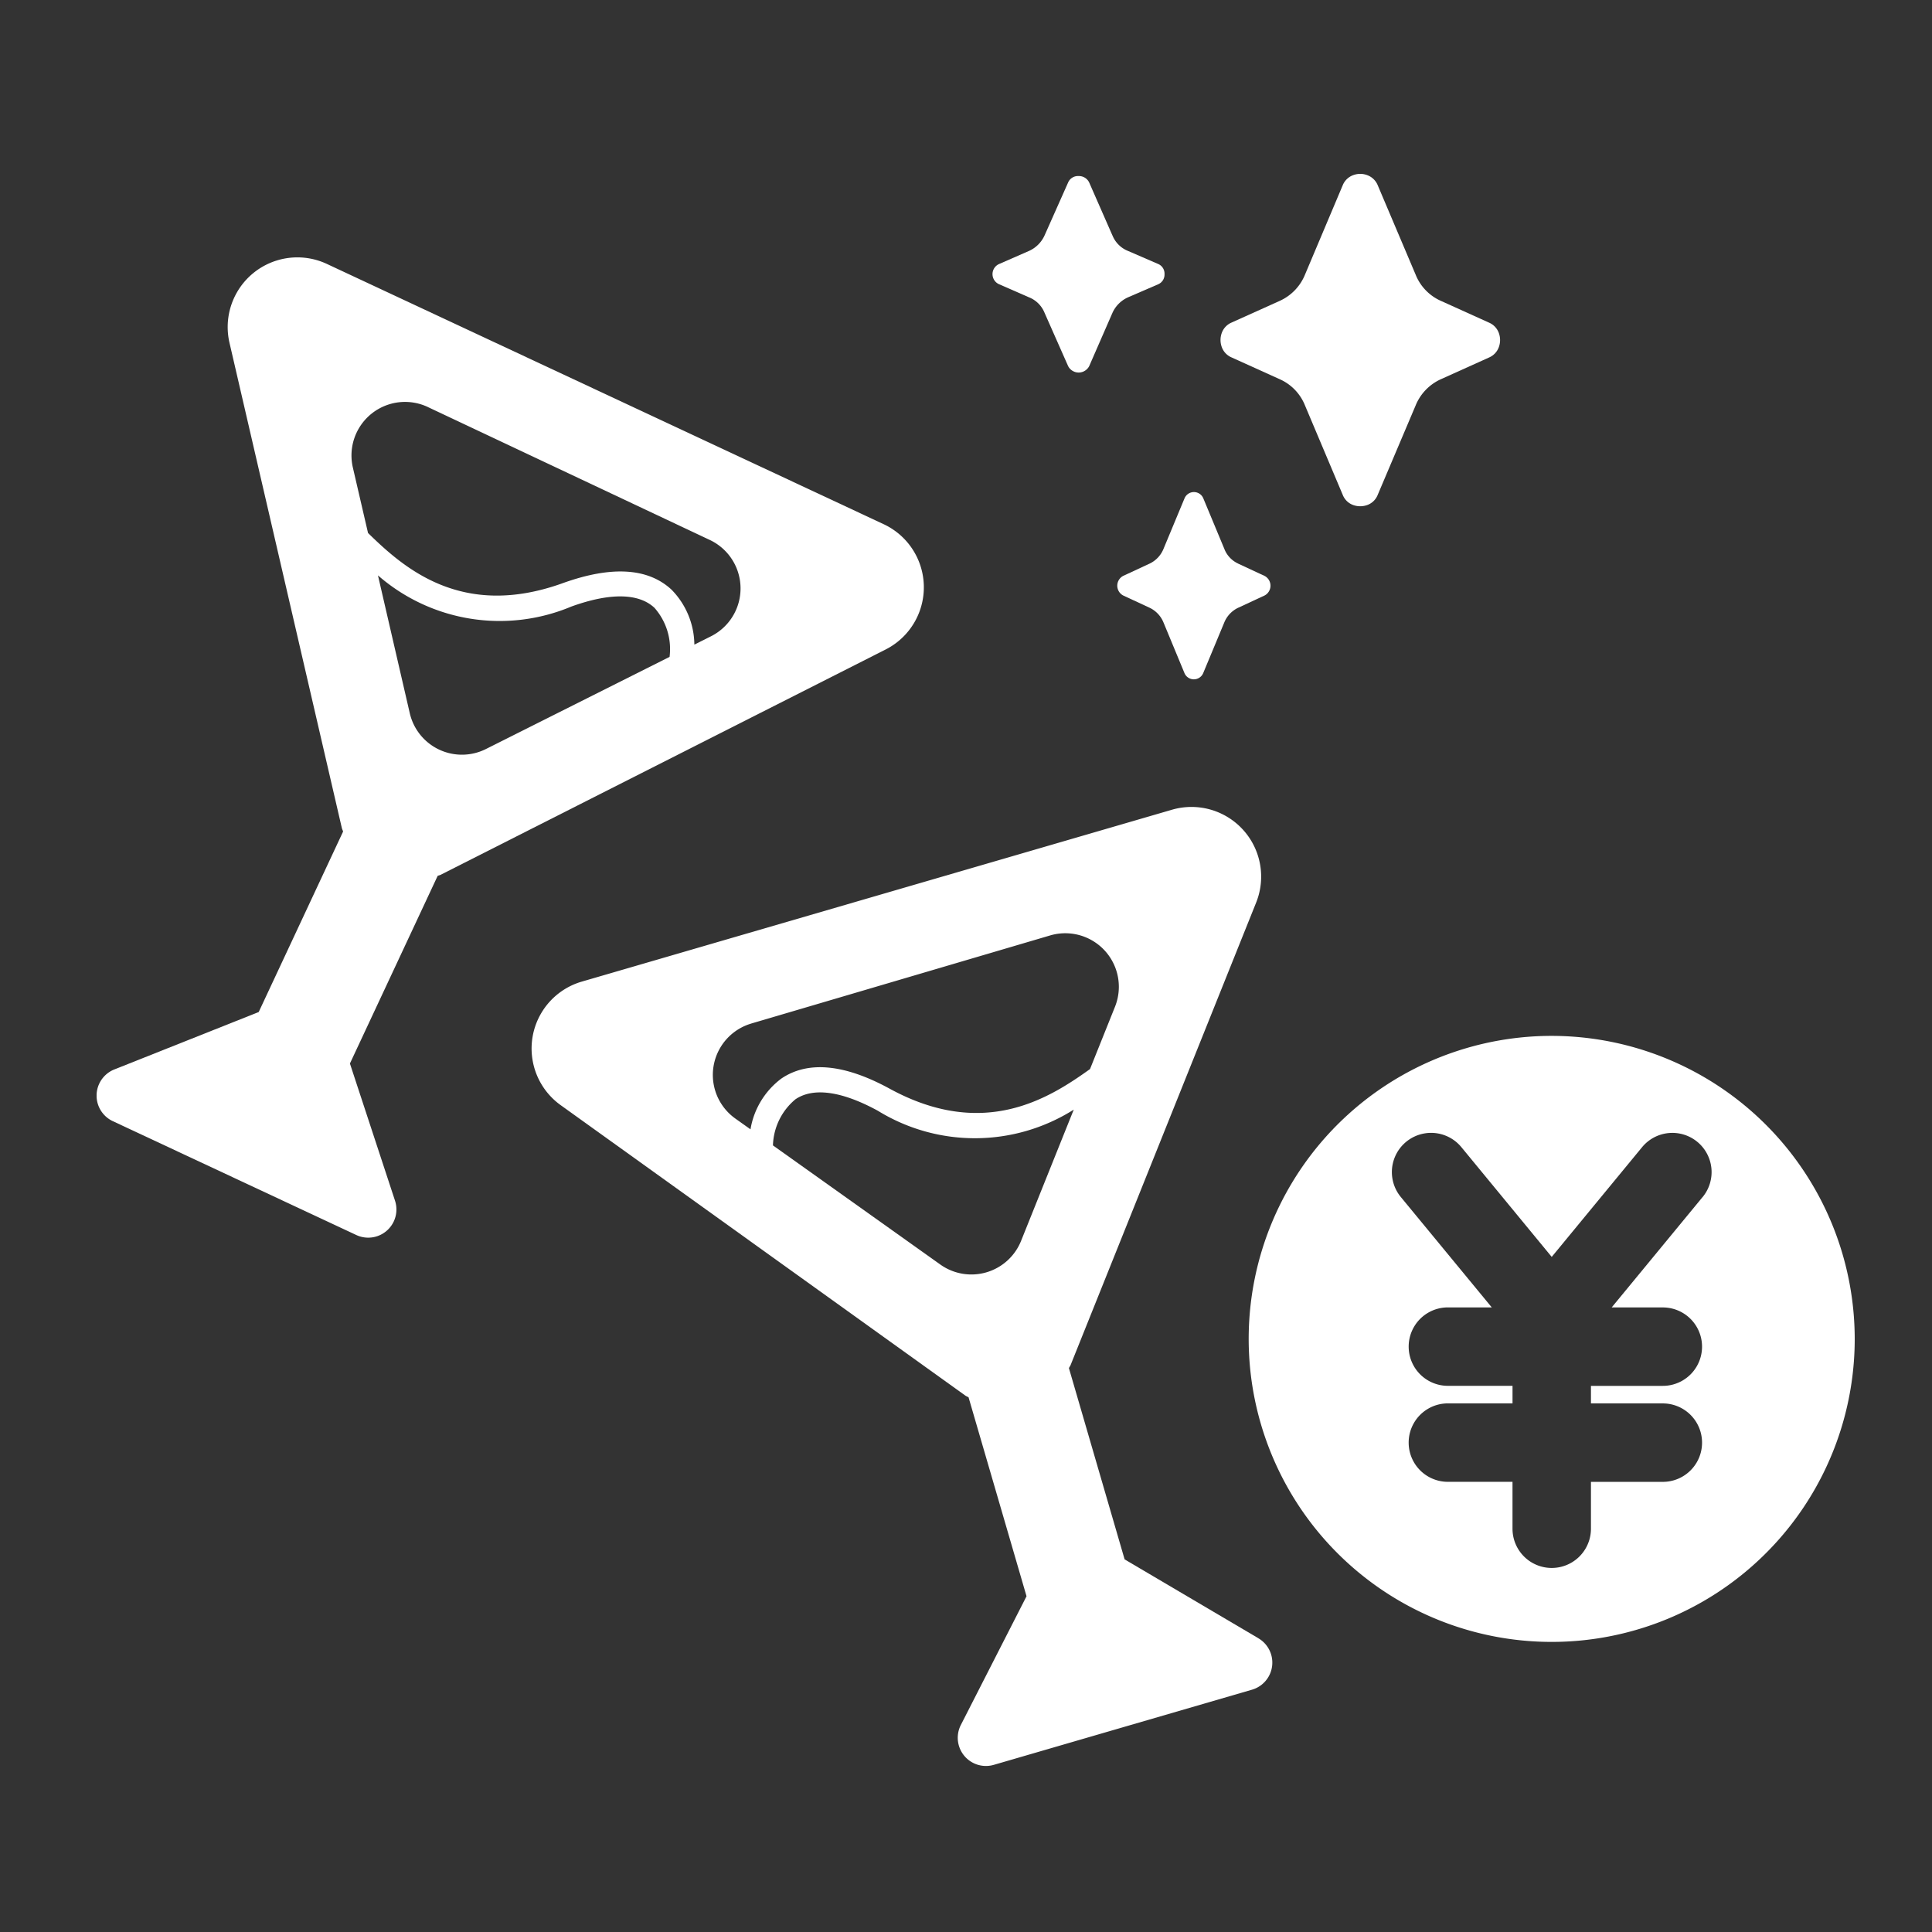<svg xmlns="http://www.w3.org/2000/svg" xmlns:xlink="http://www.w3.org/1999/xlink" width="100" height="100" viewBox="0 0 100 100"><rect x="0" y="0" width="100" height="100" fill="#333333" stroke="none"/><defs><clipPath id="a"><rect width="91" height="82.408" fill="none"/></clipPath></defs><g transform="translate(-910 -2398)"><g transform="translate(915 2407)"><g transform="translate(0 0)" clip-path="url(#a)"><path d="M55.028,5.211,53.051.549a.935.935,0,0,0-.536-.487,1.036,1.036,0,0,0-.707,0,.932.932,0,0,0-.535.487L49.305,5.211a2.54,2.54,0,0,1-1.318,1.366L45.493,7.7a.924.924,0,0,0-.5.54,1.062,1.062,0,0,0,0,.716.924.924,0,0,0,.5.54l2.494,1.128a2.5,2.5,0,0,1,1.318,1.366l1.968,4.662a.912.912,0,0,0,.535.492,1.084,1.084,0,0,0,.707,0,.915.915,0,0,0,.536-.492l1.977-4.662a2.54,2.54,0,0,1,1.318-1.366L58.839,9.5a.924.924,0,0,0,.5-.54,1.062,1.062,0,0,0,0-.716.924.924,0,0,0-.5-.54L56.346,6.577a2.5,2.5,0,0,1-1.318-1.366" transform="translate(13.243 0)" fill="#fff"/><path d="M42.02,3.154,40.821.422a.585.585,0,0,0-.555-.335.552.552,0,0,0-.537.335L38.513,3.154a1.606,1.606,0,0,1-.811.81l-1.534.671a.572.572,0,0,0,0,1.056l1.534.671a1.446,1.446,0,0,1,.811.81l1.216,2.749a.613.613,0,0,0,1.093,0l1.2-2.749a1.6,1.6,0,0,1,.811-.81l1.551-.671a.543.543,0,0,0,.335-.528.541.541,0,0,0-.335-.528l-1.551-.671a1.449,1.449,0,0,1-.811-.81" transform="translate(10.556 0.026)" fill="#fff"/><path d="M47.059,16.424l1.369.636a.573.573,0,0,1,0,1.014l-1.369.636a1.449,1.449,0,0,0-.721.77l-1.088,2.615a.526.526,0,0,1-.966,0L43.2,19.479a1.449,1.449,0,0,0-.721-.77l-1.369-.636a.573.573,0,0,1,0-1.014l1.369-.636a1.449,1.449,0,0,0,.721-.77l1.088-2.615a.526.526,0,0,1,.966,0l1.088,2.615a1.393,1.393,0,0,0,.721.77" transform="translate(12.026 3.749)" fill="#fff"/><path d="M17.838,35.282l23-11.645a3.607,3.607,0,0,0-.1-6.487L11.919,3.679A3.607,3.607,0,0,0,6.878,7.76l5.816,25.118c.016.063.047.118.065.18L8.391,42.4.919,45.372a1.459,1.459,0,0,0-.078,2.678l12.605,5.894a1.459,1.459,0,0,0,2-1.778l-2.334-7.1,4.541-9.713c.06-.026.122-.036.18-.066m2.319-6.5a2.771,2.771,0,0,1-3.942-1.853L14.563,19.8a9.586,9.586,0,0,0,10.012,1.612c1.994-.72,3.483-.7,4.3.067a3.224,3.224,0,0,1,.782,2.539Zm-3.005-17.7,14.594,6.88a2.772,2.772,0,0,1,.06,4.985l-.861.432a4.117,4.117,0,0,0-1.182-2.845c-1.217-1.13-3.11-1.243-5.626-.338-5.246,1.893-8.251-.808-10.083-2.595l-.785-3.388a2.772,2.772,0,0,1,3.883-3.132" transform="translate(0 0.982)" fill="#fff"/><path d="M55.011,68.339l-6.927-4.084-2.883-9.9c.027-.058.067-.106.091-.168l9.6-23.928a3.607,3.607,0,0,0-4.355-4.806L19.991,34.349a3.607,3.607,0,0,0-1.1,6.393L39.84,55.777c.053.038.113.057.167.092l3,10.294-3.4,6.663a1.459,1.459,0,0,0,1.708,2.064L54.678,71a1.46,1.46,0,0,0,.333-2.659M42.725,47.769a2.771,2.771,0,0,1-4.179,1.226l-8.664-6.167a3.22,3.22,0,0,1,1.164-2.387c.928-.629,2.4-.423,4.265.593a9.58,9.58,0,0,0,10.14-.058ZM28.754,36.521,44.23,31.96a2.772,2.772,0,0,1,3.356,3.691l-1.293,3.226c-2.085,1.488-5.468,3.687-10.362,1.02-2.349-1.283-4.238-1.46-5.611-.531a4.121,4.121,0,0,0-1.6,2.63l-.785-.558a2.772,2.772,0,0,1,.823-4.917" transform="translate(5.126 7.458)" fill="#fff"/><path d="M61.742,34.46A15.684,15.684,0,1,0,77.425,50.144,15.7,15.7,0,0,0,61.742,34.46M69.553,42.8l-4.708,5.716h2.648a2.029,2.029,0,1,1,0,4.059H63.772v.909h3.721a2.03,2.03,0,1,1,0,4.06H63.772v2.426a2.03,2.03,0,0,1-4.06,0V57.542H56.367a2.03,2.03,0,1,1,0-4.06h3.346v-.909H56.367a2.029,2.029,0,1,1,0-4.059h2.272L53.931,42.8a2.03,2.03,0,1,1,3.135-2.58L61.742,45.9l4.677-5.679a2.03,2.03,0,1,1,3.135,2.58" transform="translate(13.575 10.157)" fill="#fff"/></g></g><rect width="100" height="100" transform="translate(910 2398)" fill="none"/></g></svg>